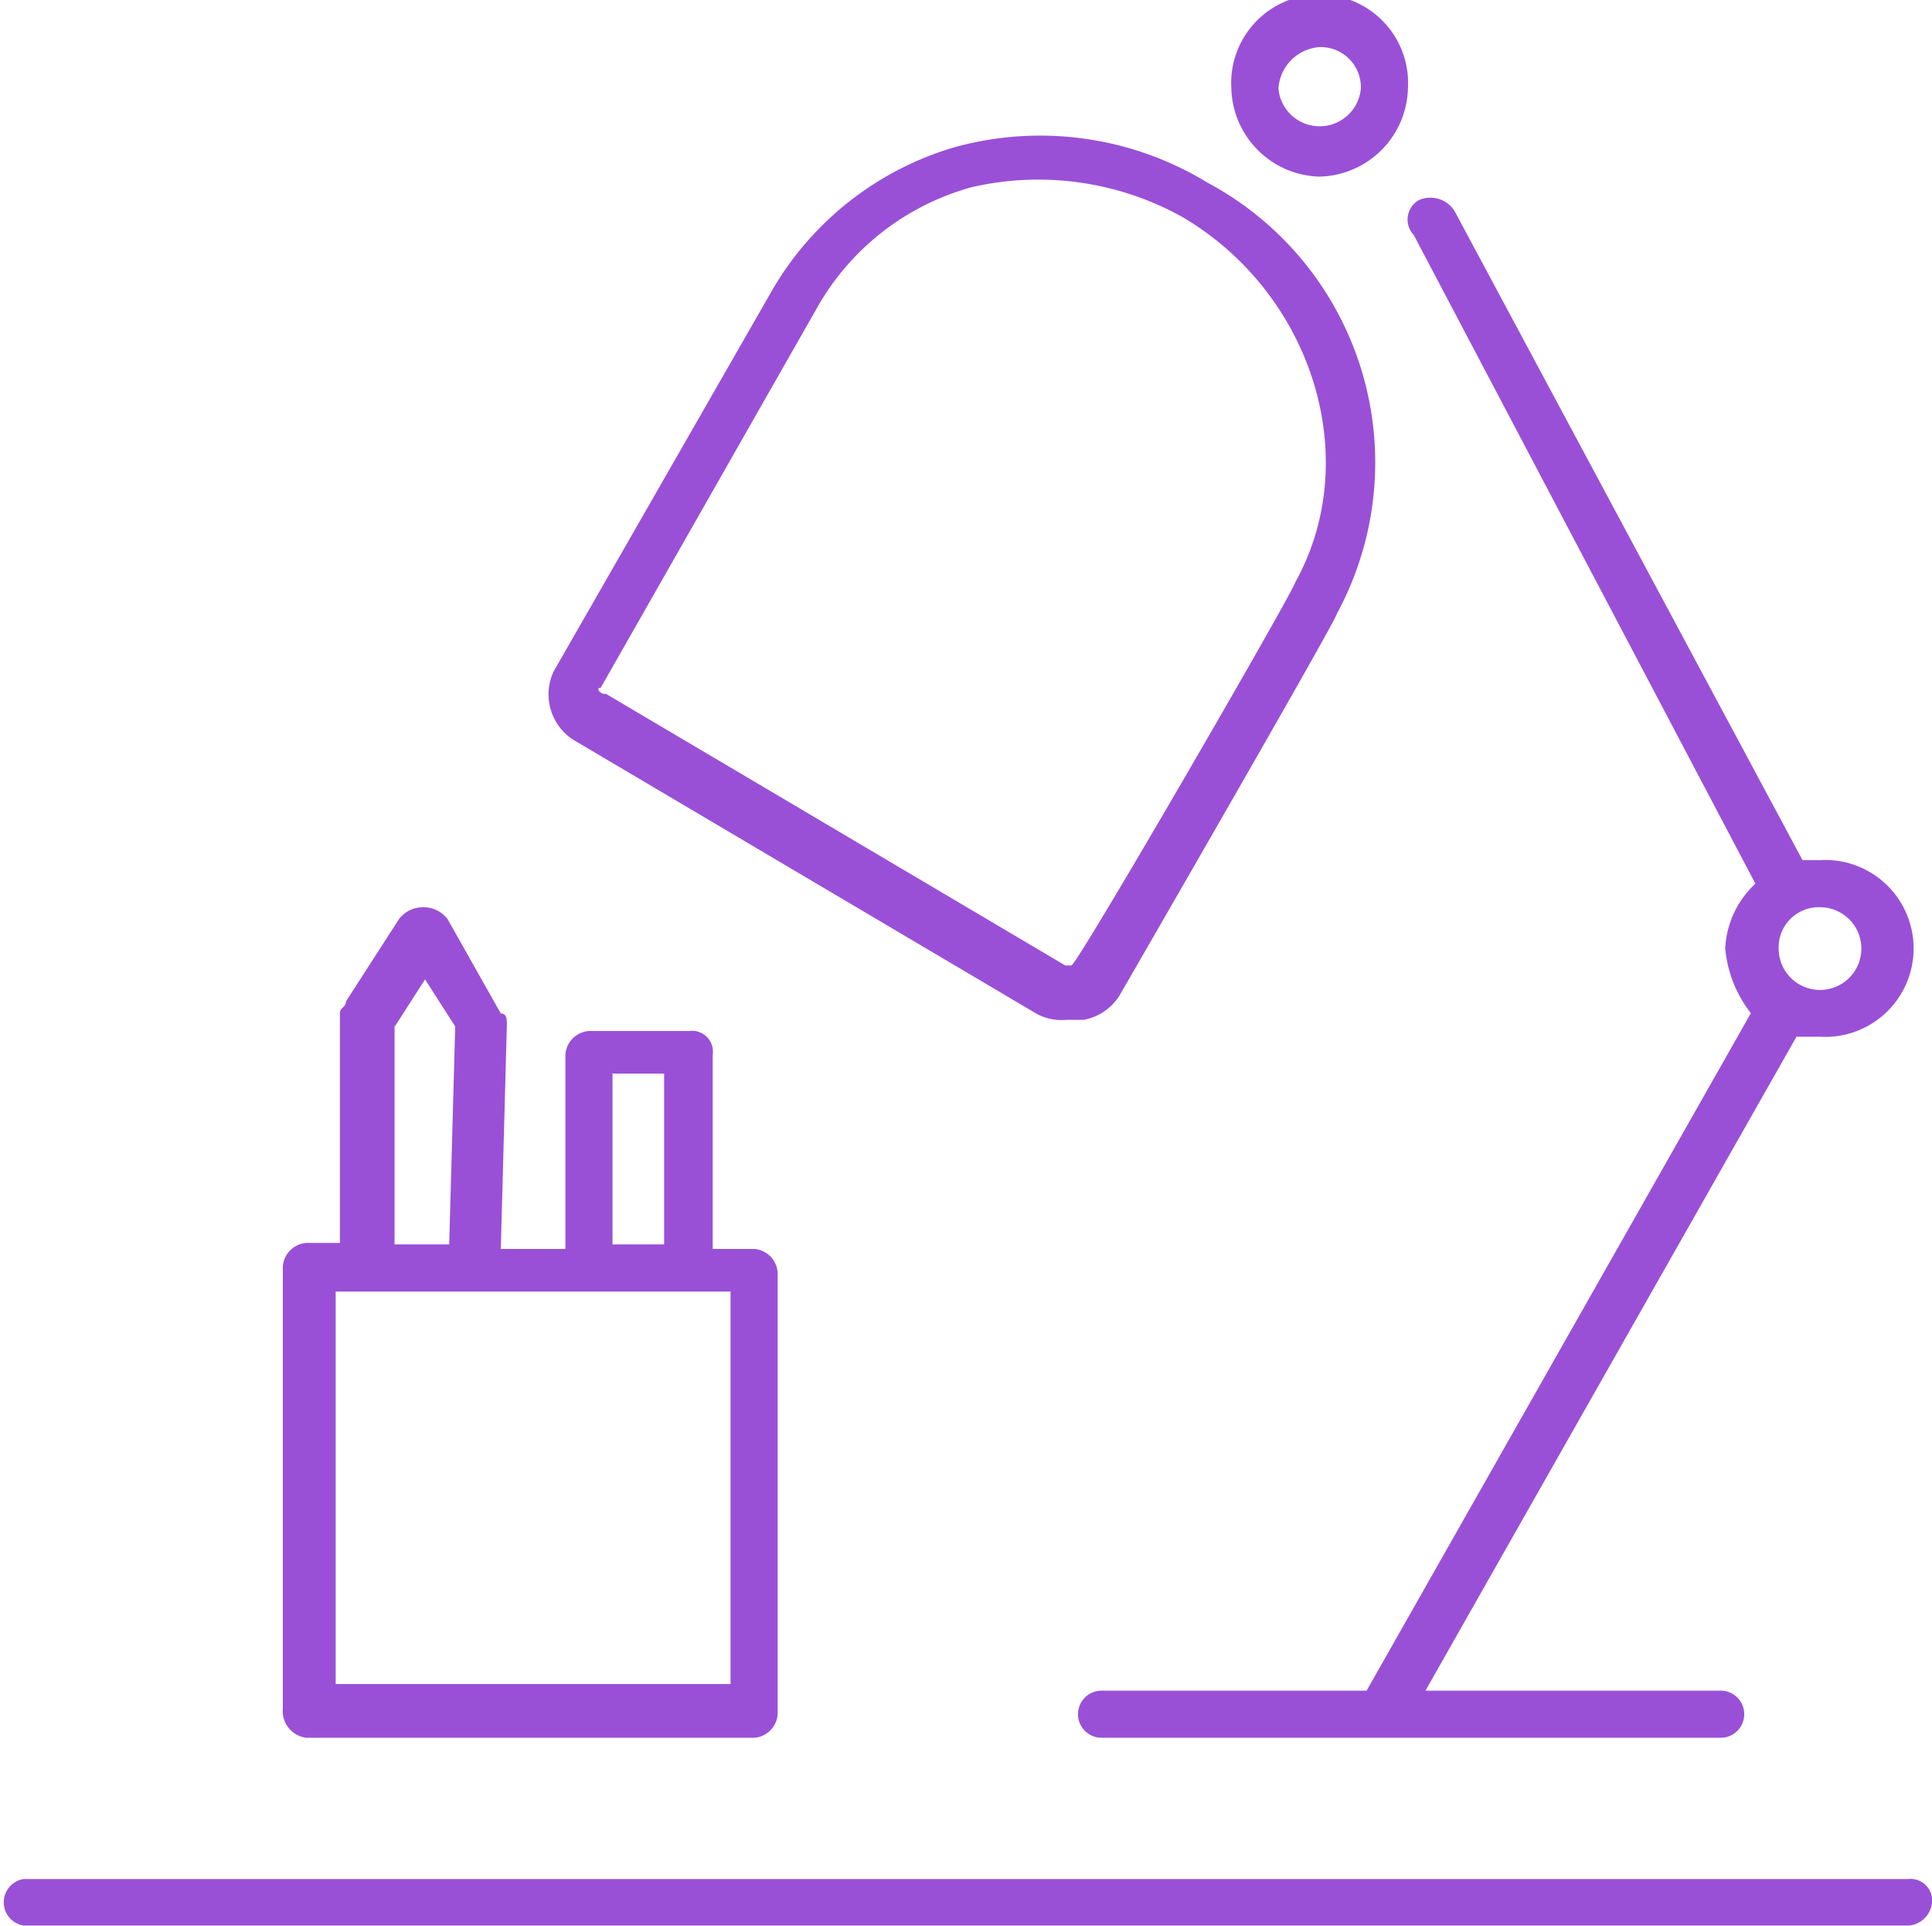 <?xml version="1.0"?>
<svg id="Layer_1" data-name="Layer 1" xmlns="http://www.w3.org/2000/svg" viewBox="0 0 64 63.8" width="64" height="63.8"><defs><style>.cls-1{fill:#9950D7;}</style></defs><title>STUDIO-pictogram</title><path class="cls-1" d="M19.12,24.8l15.22,9a1.76,1.76,0,0,0,1,.2H35.9a1.79,1.79,0,0,0,1.17-.78s7.22-12.49,7.22-12.68A10.51,10.51,0,0,0,40,6.27,10.64,10.64,0,0,0,31.61,5.1a10.36,10.36,0,0,0-6,4.68L18.34,22.46h0A1.79,1.79,0,0,0,19.12,24.8ZM19.9,23l7.22-12.68a8.45,8.45,0,0,1,5.07-3.9,9.82,9.82,0,0,1,7,1c4.29,2.54,6,8,3.71,12.1,0,0.2-7.22,12.68-7.41,12.68h-0.2l-15.22-9C19.9,23.24,19.71,23,19.9,23Z" transform="translate(0 -0.22)"></path><path class="cls-1" d="M63.22,62.46H0.78A0.78,0.78,0,0,0,.78,64H63.22A0.84,0.84,0,0,0,64,63.24,0.71,0.71,0,0,0,63.22,62.46Z" transform="translate(0 -0.22)"></path><path class="cls-1" d="M10.15,57.78H25A0.84,0.84,0,0,0,25.76,57V42.37A0.84,0.84,0,0,0,25,41.59H23.61V35.15a0.69,0.69,0,0,0-.78-0.78H19.51a0.84,0.84,0,0,0-.78.78v6.44H16.59l0.2-7.41c0-.2,0-0.39-0.2-0.39l-1.76-3.12A1,1,0,0,0,14,30.27h0a1,1,0,0,0-.78.39l-1.76,2.73c0,0.2-.2.2-0.2,0.39v7.61H10.15a0.84,0.84,0,0,0-.78.78V56.8A0.89,0.89,0,0,0,10.15,57.78Zm10.15-22H22v5.66H20.29V35.73Zm-7.22-1.56,1-1.56,1,1.56-0.2,7.22H13.07V34.17Zm-2,8.78H24.2V56H11.12V43Z" transform="translate(0 -0.22)"></path><path class="cls-1" d="M46.83,8L58.15,29.49a3.13,3.13,0,0,0-1,2.15A4.09,4.09,0,0,0,58,33.78L45.27,56.22H36.49a0.78,0.78,0,1,0,0,1.56H57a0.78,0.78,0,0,0,0-1.56H47.22L59.51,34.56h0.78a2.93,2.93,0,1,0,0-5.85H59.71L48.2,7.24A0.94,0.94,0,0,0,47,6.85,0.74,0.74,0,0,0,46.83,8ZM60.29,30.27a1.37,1.37,0,1,1-1.37,1.37A1.33,1.33,0,0,1,60.29,30.27Z" transform="translate(0 -0.22)"></path><path class="cls-1" d="M43.71,6.07a3,3,0,0,0,2.93-2.93,2.93,2.93,0,1,0-5.85,0A3,3,0,0,0,43.71,6.07Zm0-4.29a1.33,1.33,0,0,1,1.37,1.37,1.37,1.37,0,0,1-2.73,0A1.47,1.47,0,0,1,43.71,1.78Z" transform="translate(0 -0.22)"></path></svg>